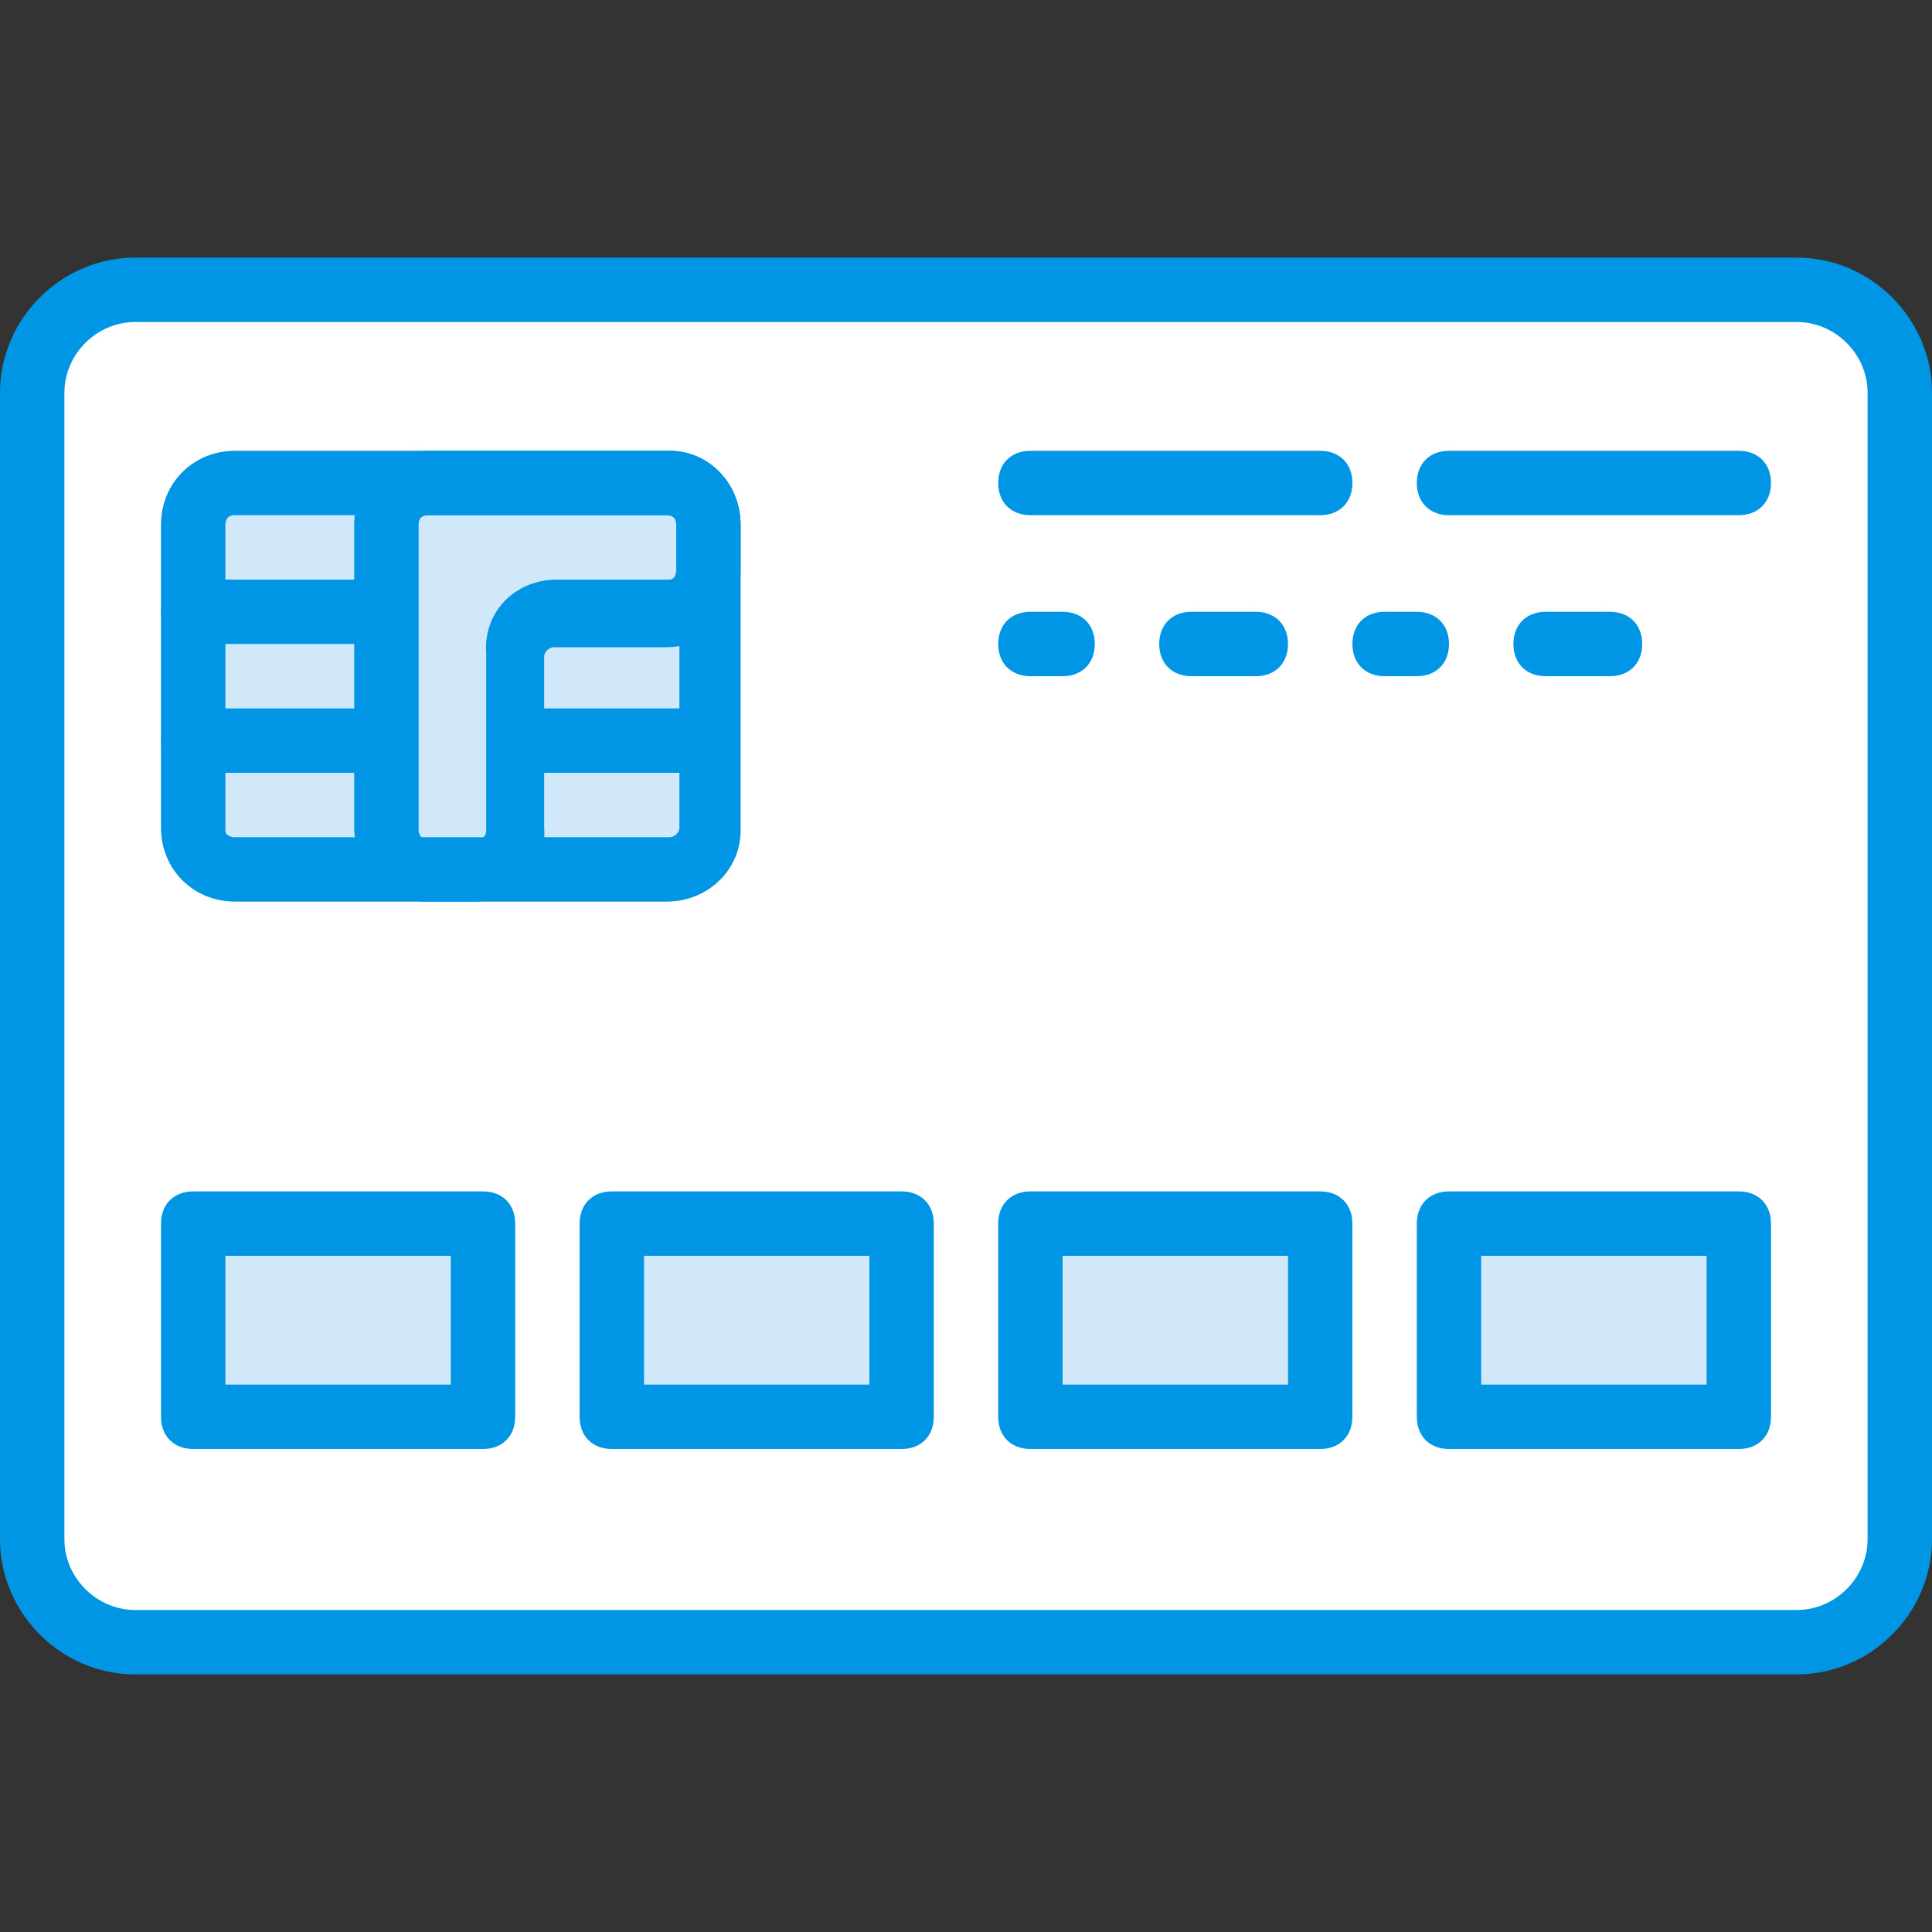 <?xml version="1.0" encoding="iso-8859-1"?>
<!-- Uploaded to: SVG Repo, www.svgrepo.com, Generator: SVG Repo Mixer Tools -->
<svg height="800px" width="800px" version="1.1" id="Layer_1" xmlns="http://www.w3.org/2000/svg" xmlns:xlink="http://www.w3.org/1999/xlink" 
	 viewBox="0 0 512 512" xml:space="preserve">
<rect x="0" y="0" width="512" height="512" fill="#333333" stroke="none"/>
<g transform="translate(1 1)">
	<path style="fill:#FFFFFF;" d="M475.16,434.2H34.84c-15.36,0-27.307-11.947-27.307-27.307V103.107
		C7.533,87.747,19.48,75.8,34.84,75.8h440.32c15.36,0,27.307,11.947,27.307,27.307v303.787
		C502.467,422.253,490.52,434.2,475.16,434.2L475.16,434.2z"/>
	<path style="fill:#0096E6;" d="M475.16,442.733H34.84C15.213,442.733-1,426.52-1,406.893V103.107
		c0-19.627,16.213-35.84,35.84-35.84h440.32c19.627,0,35.84,16.213,35.84,35.84v303.787C511,426.52,494.787,442.733,475.16,442.733z
		 M34.84,84.333c-10.24,0-18.773,8.533-18.773,18.773v303.787c0,10.24,8.533,18.773,18.773,18.773h440.32
		c10.24,0,18.773-8.533,18.773-18.773V103.107c0-10.24-8.533-18.773-18.773-18.773H34.84z"/>
	<polygon style="fill:#D0E8F9;" points="50.2,323.267 127,323.267 127,374.467 50.2,374.467 	"/>
	<path style="fill:#0096E6;" d="M127,383H50.2c-5.12,0-8.533-3.413-8.533-8.533v-51.2c0-5.12,3.413-8.533,8.533-8.533H127
		c5.12,0,8.533,3.413,8.533,8.533v51.2C135.533,379.587,132.12,383,127,383z M58.733,365.933h59.733V331.8H58.733V365.933z"/>
	<polygon style="fill:#D0E8F9;" points="161.133,323.267 237.933,323.267 237.933,374.467 161.133,374.467 	"/>
	<path style="fill:#0096E6;" d="M237.933,383h-76.8c-5.12,0-8.533-3.413-8.533-8.533v-51.2c0-5.12,3.413-8.533,8.533-8.533h76.8
		c5.12,0,8.533,3.413,8.533,8.533v51.2C246.467,379.587,243.053,383,237.933,383z M169.667,365.933H229.4V331.8h-59.733V365.933z"/>
	<polygon style="fill:#D0E8F9;" points="272.067,323.267 348.867,323.267 348.867,374.467 272.067,374.467 	"/>
	<path style="fill:#0096E6;" d="M348.867,383h-76.8c-5.12,0-8.533-3.413-8.533-8.533v-51.2c0-5.12,3.413-8.533,8.533-8.533h76.8
		c5.12,0,8.533,3.413,8.533,8.533v51.2C357.4,379.587,353.987,383,348.867,383z M280.6,365.933h59.733V331.8H280.6V365.933z"/>
	<polygon style="fill:#D0E8F9;" points="383,323.267 459.8,323.267 459.8,374.467 383,374.467 	"/>
	<path style="fill:#0096E6;" d="M459.8,383H383c-5.12,0-8.533-3.413-8.533-8.533v-51.2c0-5.12,3.413-8.533,8.533-8.533h76.8
		c5.12,0,8.533,3.413,8.533,8.533v51.2C468.333,379.587,464.92,383,459.8,383z M391.533,365.933h59.733V331.8h-59.733V365.933z"/>
	<path style="fill:#D0E8F9;" d="M175.64,229.4H61.293c-5.973,0-11.093-5.12-11.093-11.093v-80.213C50.2,132.12,55.32,127,61.293,127
		h115.2c5.12,0,10.24,5.12,10.24,11.093v81.067C186.733,224.28,181.613,229.4,175.64,229.4L175.64,229.4z"/>
	<g>
		<path style="fill:#0096E6;" d="M175.64,237.933H61.293c-11.093,0-19.627-8.533-19.627-19.627v-80.213
			c0-11.093,8.533-19.627,19.627-19.627h115.2c10.24,0,18.773,8.533,18.773,19.627v81.067
			C195.267,229.4,186.733,237.933,175.64,237.933z M61.293,135.533c-1.707,0-2.56,0.853-2.56,2.56v81.067
			c0,0.853,0.853,1.707,2.56,1.707h115.2c0.853,0,2.56-0.853,2.56-2.56v-80.213c-0.853-1.707-1.707-2.56-3.413-2.56H61.293z"/>
		<path style="fill:#0096E6;" d="M124.44,237.933h-12.8c-10.24,0-18.773-8.533-18.773-19.627V203.8H50.2
			c-5.12,0-8.533-3.413-8.533-8.533c0-5.12,3.413-8.533,8.533-8.533h42.667v-17.067H50.2c-5.12,0-8.533-3.413-8.533-8.533
			c0-5.12,3.413-8.533,8.533-8.533h42.667v-14.507c0-11.093,8.533-19.627,19.627-19.627h64c10.24,0,18.773,8.533,18.773,19.627v12.8
			c0,10.24-8.533,19.627-19.627,19.627h-29.867c-0.853,0-2.56,0.853-2.56,2.56v13.653h42.667c5.12,0,8.533,3.413,8.533,8.533
			c0,5.12-3.413,8.533-8.533,8.533h-42.667v14.507C144.067,229.4,135.533,237.933,124.44,237.933z M112.493,135.533
			c-1.707,0-2.56,0.853-2.56,2.56v81.067c0,0.853,0.853,2.56,2.56,2.56h12.8c0.853,0,2.56-0.853,2.56-2.56v-46.933
			c-0.853-11.093,7.68-19.627,18.773-19.627h29.867c0.853,0,1.707-0.853,1.707-2.56v-11.947c0-1.707-0.853-2.56-2.56-2.56H112.493z
			 M425.667,178.2H408.6c-5.12,0-8.533-3.413-8.533-8.533c0-5.12,3.413-8.533,8.533-8.533h17.067c5.12,0,8.533,3.413,8.533,8.533
			C434.2,174.787,430.787,178.2,425.667,178.2z M374.467,178.2h-8.533c-5.12,0-8.533-3.413-8.533-8.533
			c0-5.12,3.413-8.533,8.533-8.533h8.533c5.12,0,8.533,3.413,8.533,8.533C383,174.787,379.587,178.2,374.467,178.2z M331.8,178.2
			h-17.067c-5.12,0-8.533-3.413-8.533-8.533c0-5.12,3.413-8.533,8.533-8.533H331.8c5.12,0,8.533,3.413,8.533,8.533
			C340.333,174.787,336.92,178.2,331.8,178.2z M280.6,178.2h-8.533c-5.12,0-8.533-3.413-8.533-8.533c0-5.12,3.413-8.533,8.533-8.533
			h8.533c5.12,0,8.533,3.413,8.533,8.533C289.133,174.787,285.72,178.2,280.6,178.2z M459.8,135.533H383
			c-5.12,0-8.533-3.413-8.533-8.533s3.413-8.533,8.533-8.533h76.8c5.12,0,8.533,3.413,8.533,8.533S464.92,135.533,459.8,135.533z
			 M348.867,135.533h-76.8c-5.12,0-8.533-3.413-8.533-8.533s3.413-8.533,8.533-8.533h76.8c5.12,0,8.533,3.413,8.533,8.533
			S353.987,135.533,348.867,135.533z"/>
	</g>
</g>
</svg>